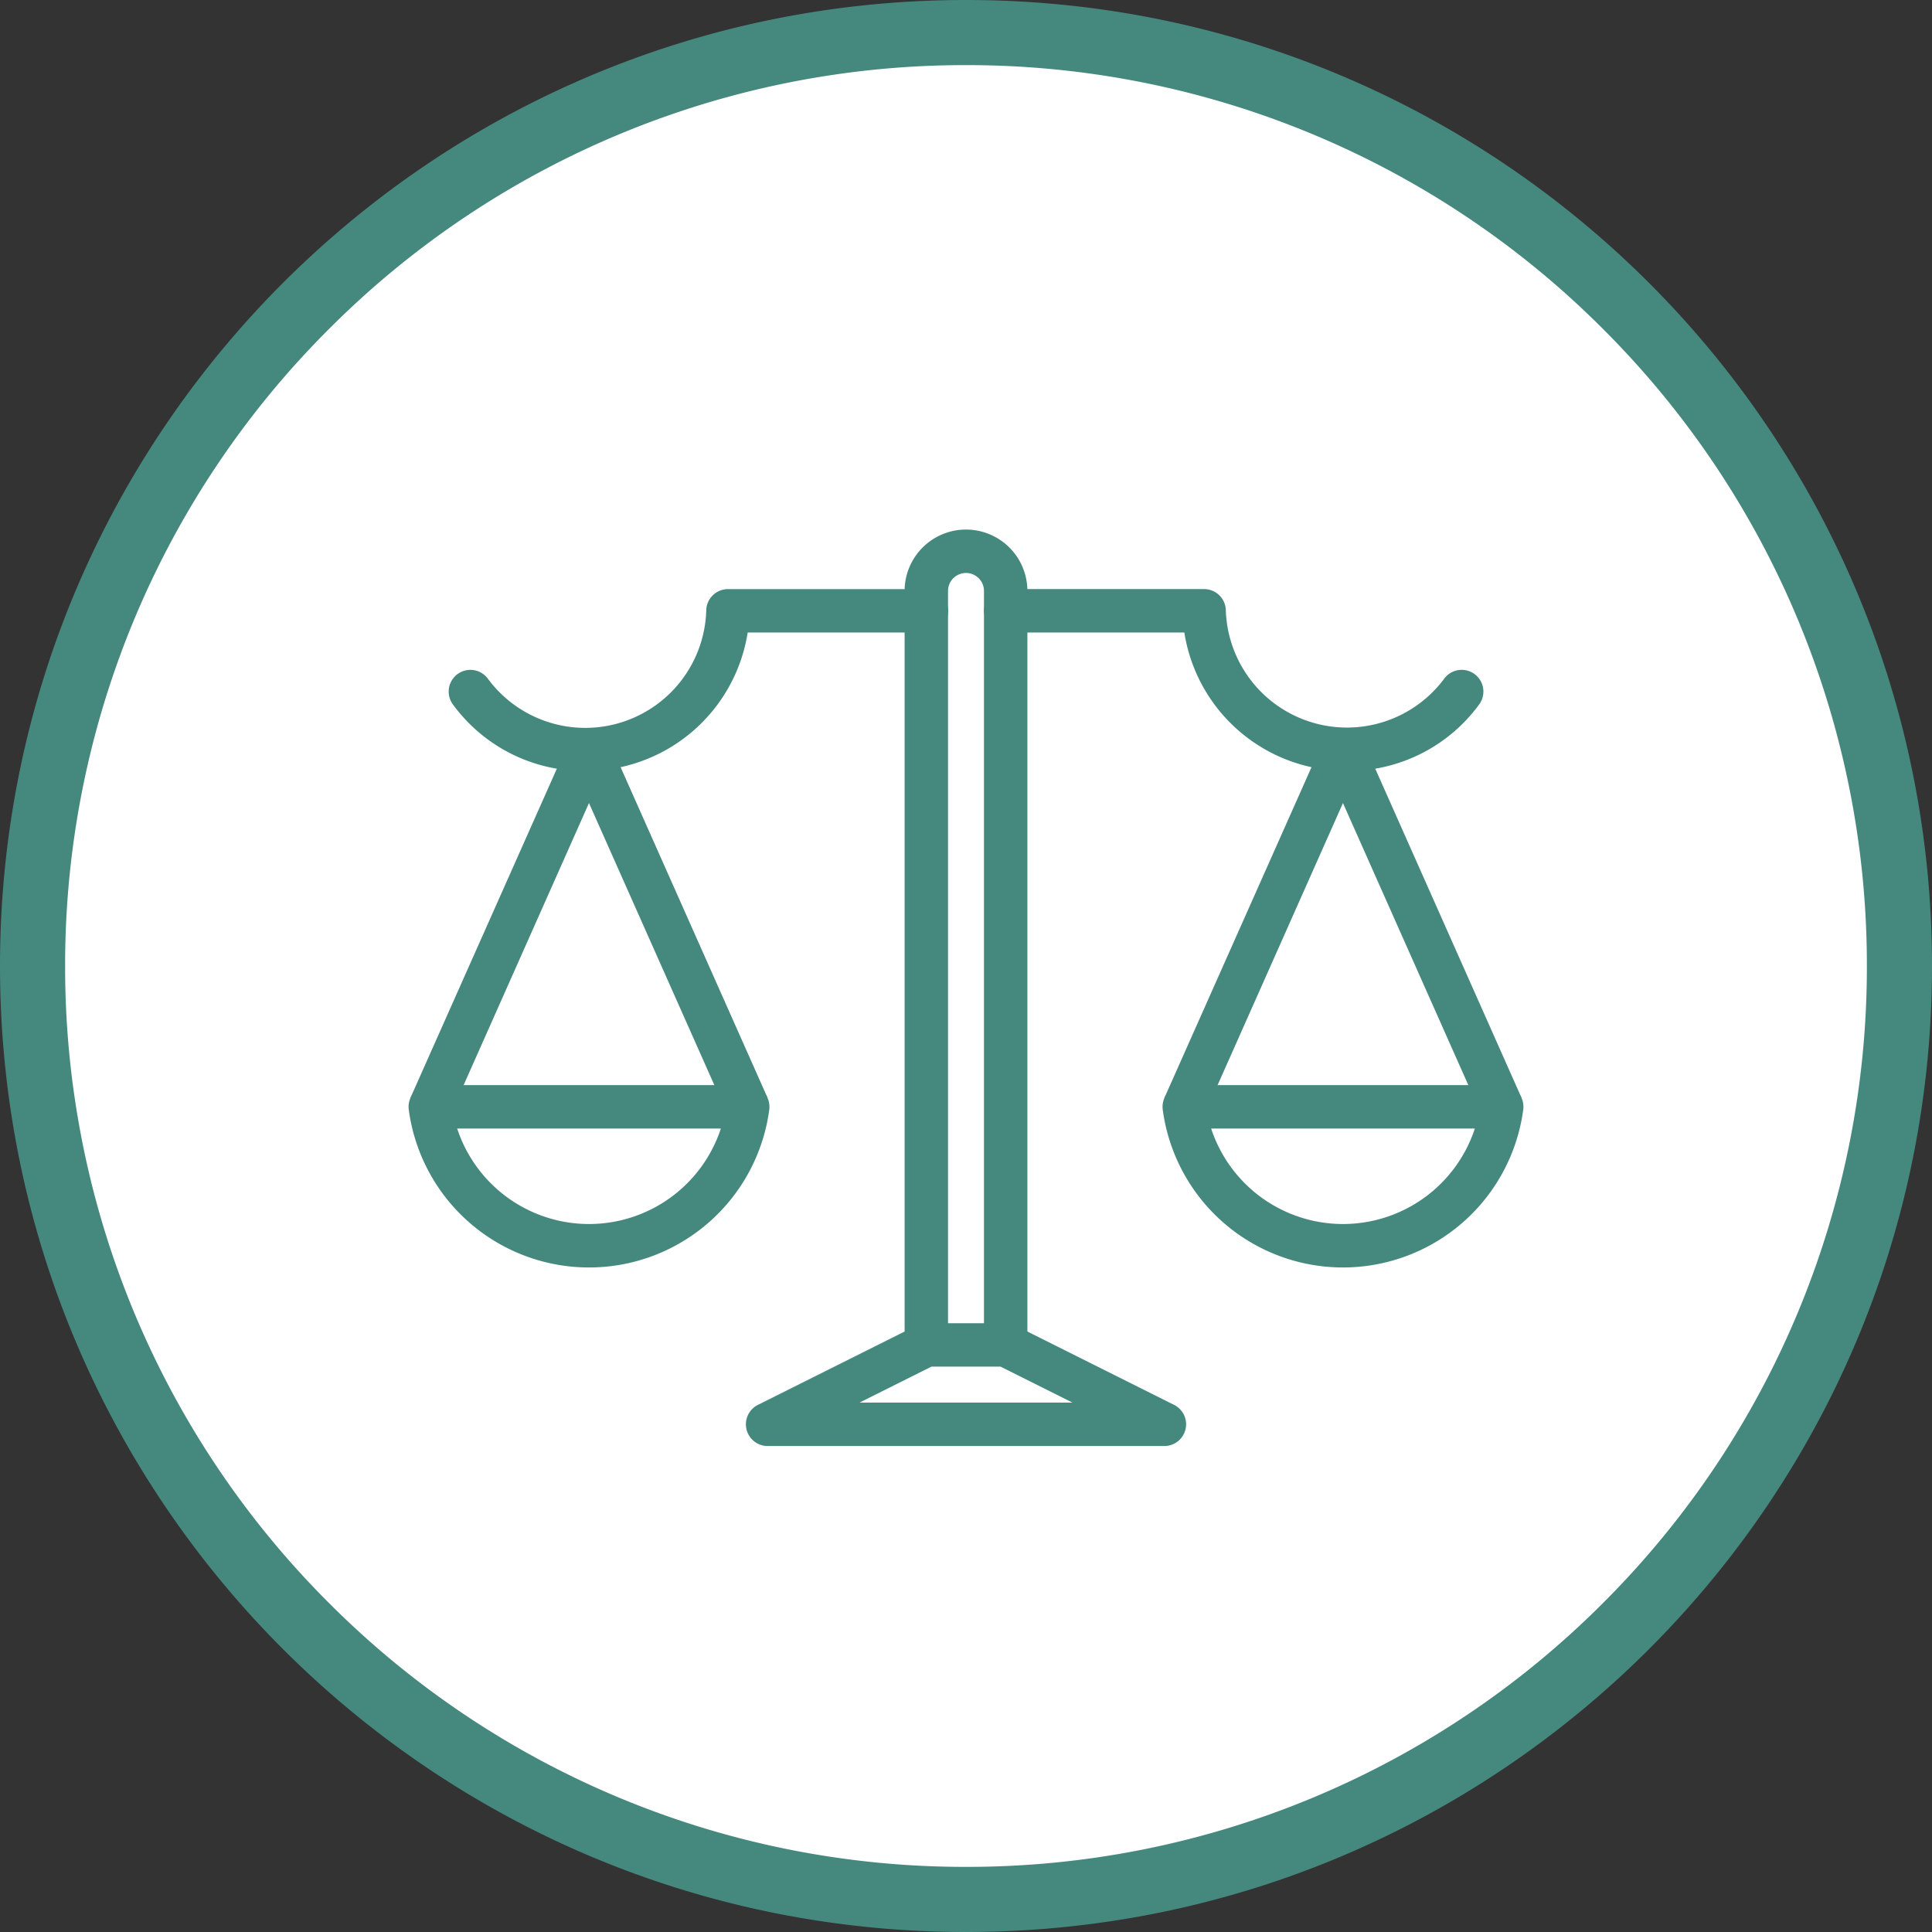 <svg xmlns="http://www.w3.org/2000/svg" width="89" height="89" viewBox="0 0 89 89">
    <rect x="0" y="0" width="89" height="89" fill="#333333" stroke="none"/>
    <g data-name="Path 41886" style="fill:#fff">
        <path d="M44.5 87.5a42.73 42.73 0 0 1-16.737-3.379 42.858 42.858 0 0 1-13.669-9.216A42.858 42.858 0 0 1 4.88 61.237 42.73 42.73 0 0 1 1.5 44.5a42.73 42.73 0 0 1 3.379-16.737 42.858 42.858 0 0 1 9.215-13.669A42.858 42.858 0 0 1 27.763 4.88 42.73 42.73 0 0 1 44.5 1.5a42.73 42.73 0 0 1 16.737 3.379 42.858 42.858 0 0 1 13.669 9.215 42.858 42.858 0 0 1 9.215 13.669A42.73 42.73 0 0 1 87.5 44.5a42.73 42.73 0 0 1-3.379 16.737 42.858 42.858 0 0 1-9.215 13.668 42.858 42.858 0 0 1-13.669 9.216A42.73 42.73 0 0 1 44.5 87.5z" style="stroke:none" transform="rotate(180 44.5 44.5)"/>
        <path d="M44.5 3a41.366 41.366 0 0 0-29.345 12.155A41.365 41.365 0 0 0 3 44.5a41.365 41.365 0 0 0 12.155 29.345A41.366 41.366 0 0 0 44.5 86a41.366 41.366 0 0 0 29.345-12.155A41.365 41.365 0 0 0 86 44.5a41.365 41.365 0 0 0-12.155-29.345A41.366 41.366 0 0 0 44.5 3m0-3C69.077 0 89 19.923 89 44.5 89 69.076 69.077 89 44.5 89S0 69.076 0 44.5C0 19.923 19.923 0 44.5 0z" style="fill:#45887e;stroke:none" transform="rotate(180 44.5 44.5)"/>
    </g>
    <g data-name="Group 2942">
        <path data-name="Path 2562" d="M57.312 89h3.656a1 1 0 0 1 .447.106l7.312 3.656a1 1 0 0 1-.447 1.894H50a1 1 0 0 1-.447-1.894l7.312-3.656a1 1 0 0 1 .447-.106zm3.42 2h-3.184l-3.312 1.656h9.808z" transform="translate(-14.64 -28.044)" style="fill:#45887e"/>
        <path data-name="Path 2563" d="M62.656 86.561h-2V51.828a.828.828 0 0 0-1.656 0v34.733h-2V51.828a2.828 2.828 0 1 1 5.656 0z" transform="translate(-15.328 -24.605)" style="fill:#45887e"/>
        <path data-name="Path 2564" d="M77.726 60.378a7.868 7.868 0 0 1-1.053-.071A7.549 7.549 0 0 1 70.229 54H62a1 1 0 0 1 0-2h9.14a1 1 0 0 1 1 .974 5.583 5.583 0 0 0 10.054 3.162 1 1 0 1 1 1.623 1.169 7.474 7.474 0 0 1-6.091 3.073z" transform="translate(-15.671 -24.863)" style="fill:#45887e"/>
        <path data-name="Path 2565" d="M40.3 60.378a7.473 7.473 0 0 1-6.09-3.072 1 1 0 1 1 1.623-1.169 5.576 5.576 0 0 0 10.054-3.162 1 1 0 0 1 1-.974h9.14a1 1 0 0 1 0 2h-8.232a7.549 7.549 0 0 1-6.444 6.307 7.877 7.877 0 0 1-1.051.07z" transform="translate(-13.352 -24.863)" style="fill:#45887e"/>
        <path data-name="Path 2566" d="m84.71 76.858-6.4-14.4-6.4 14.4-1.828-.812L77.4 59.594a1 1 0 0 1 1.828 0l7.312 16.452z" transform="translate(-16.445 -25.465)" style="fill:#45887e"/>
        <path data-name="Path 2567" d="m46.71 76.858-6.4-14.4-6.4 14.4-1.828-.812L39.4 59.594a1 1 0 0 1 1.828 0l7.312 16.452z" transform="translate(-13.178 -25.465)" style="fill:#45887e"/>
        <path data-name="Path 2568" d="M71 77h14.624a1 1 0 0 1 .992 1.123 8.377 8.377 0 0 1-16.609 0A1 1 0 0 1 71 77zm13.386 2H72.238a6.393 6.393 0 0 0 12.148 0z" transform="translate(-16.445 -27.013)" style="fill:#45887e"/>
        <path data-name="Path 2569" d="M33 77h14.624a1 1 0 0 1 .992 1.123 8.377 8.377 0 0 1-16.609 0A1 1 0 0 1 33 77zm13.386 2H34.238a6.393 6.393 0 0 0 12.148 0z" transform="translate(-13.178 -27.013)" style="fill:#45887e"/>
    </g>
</svg>

